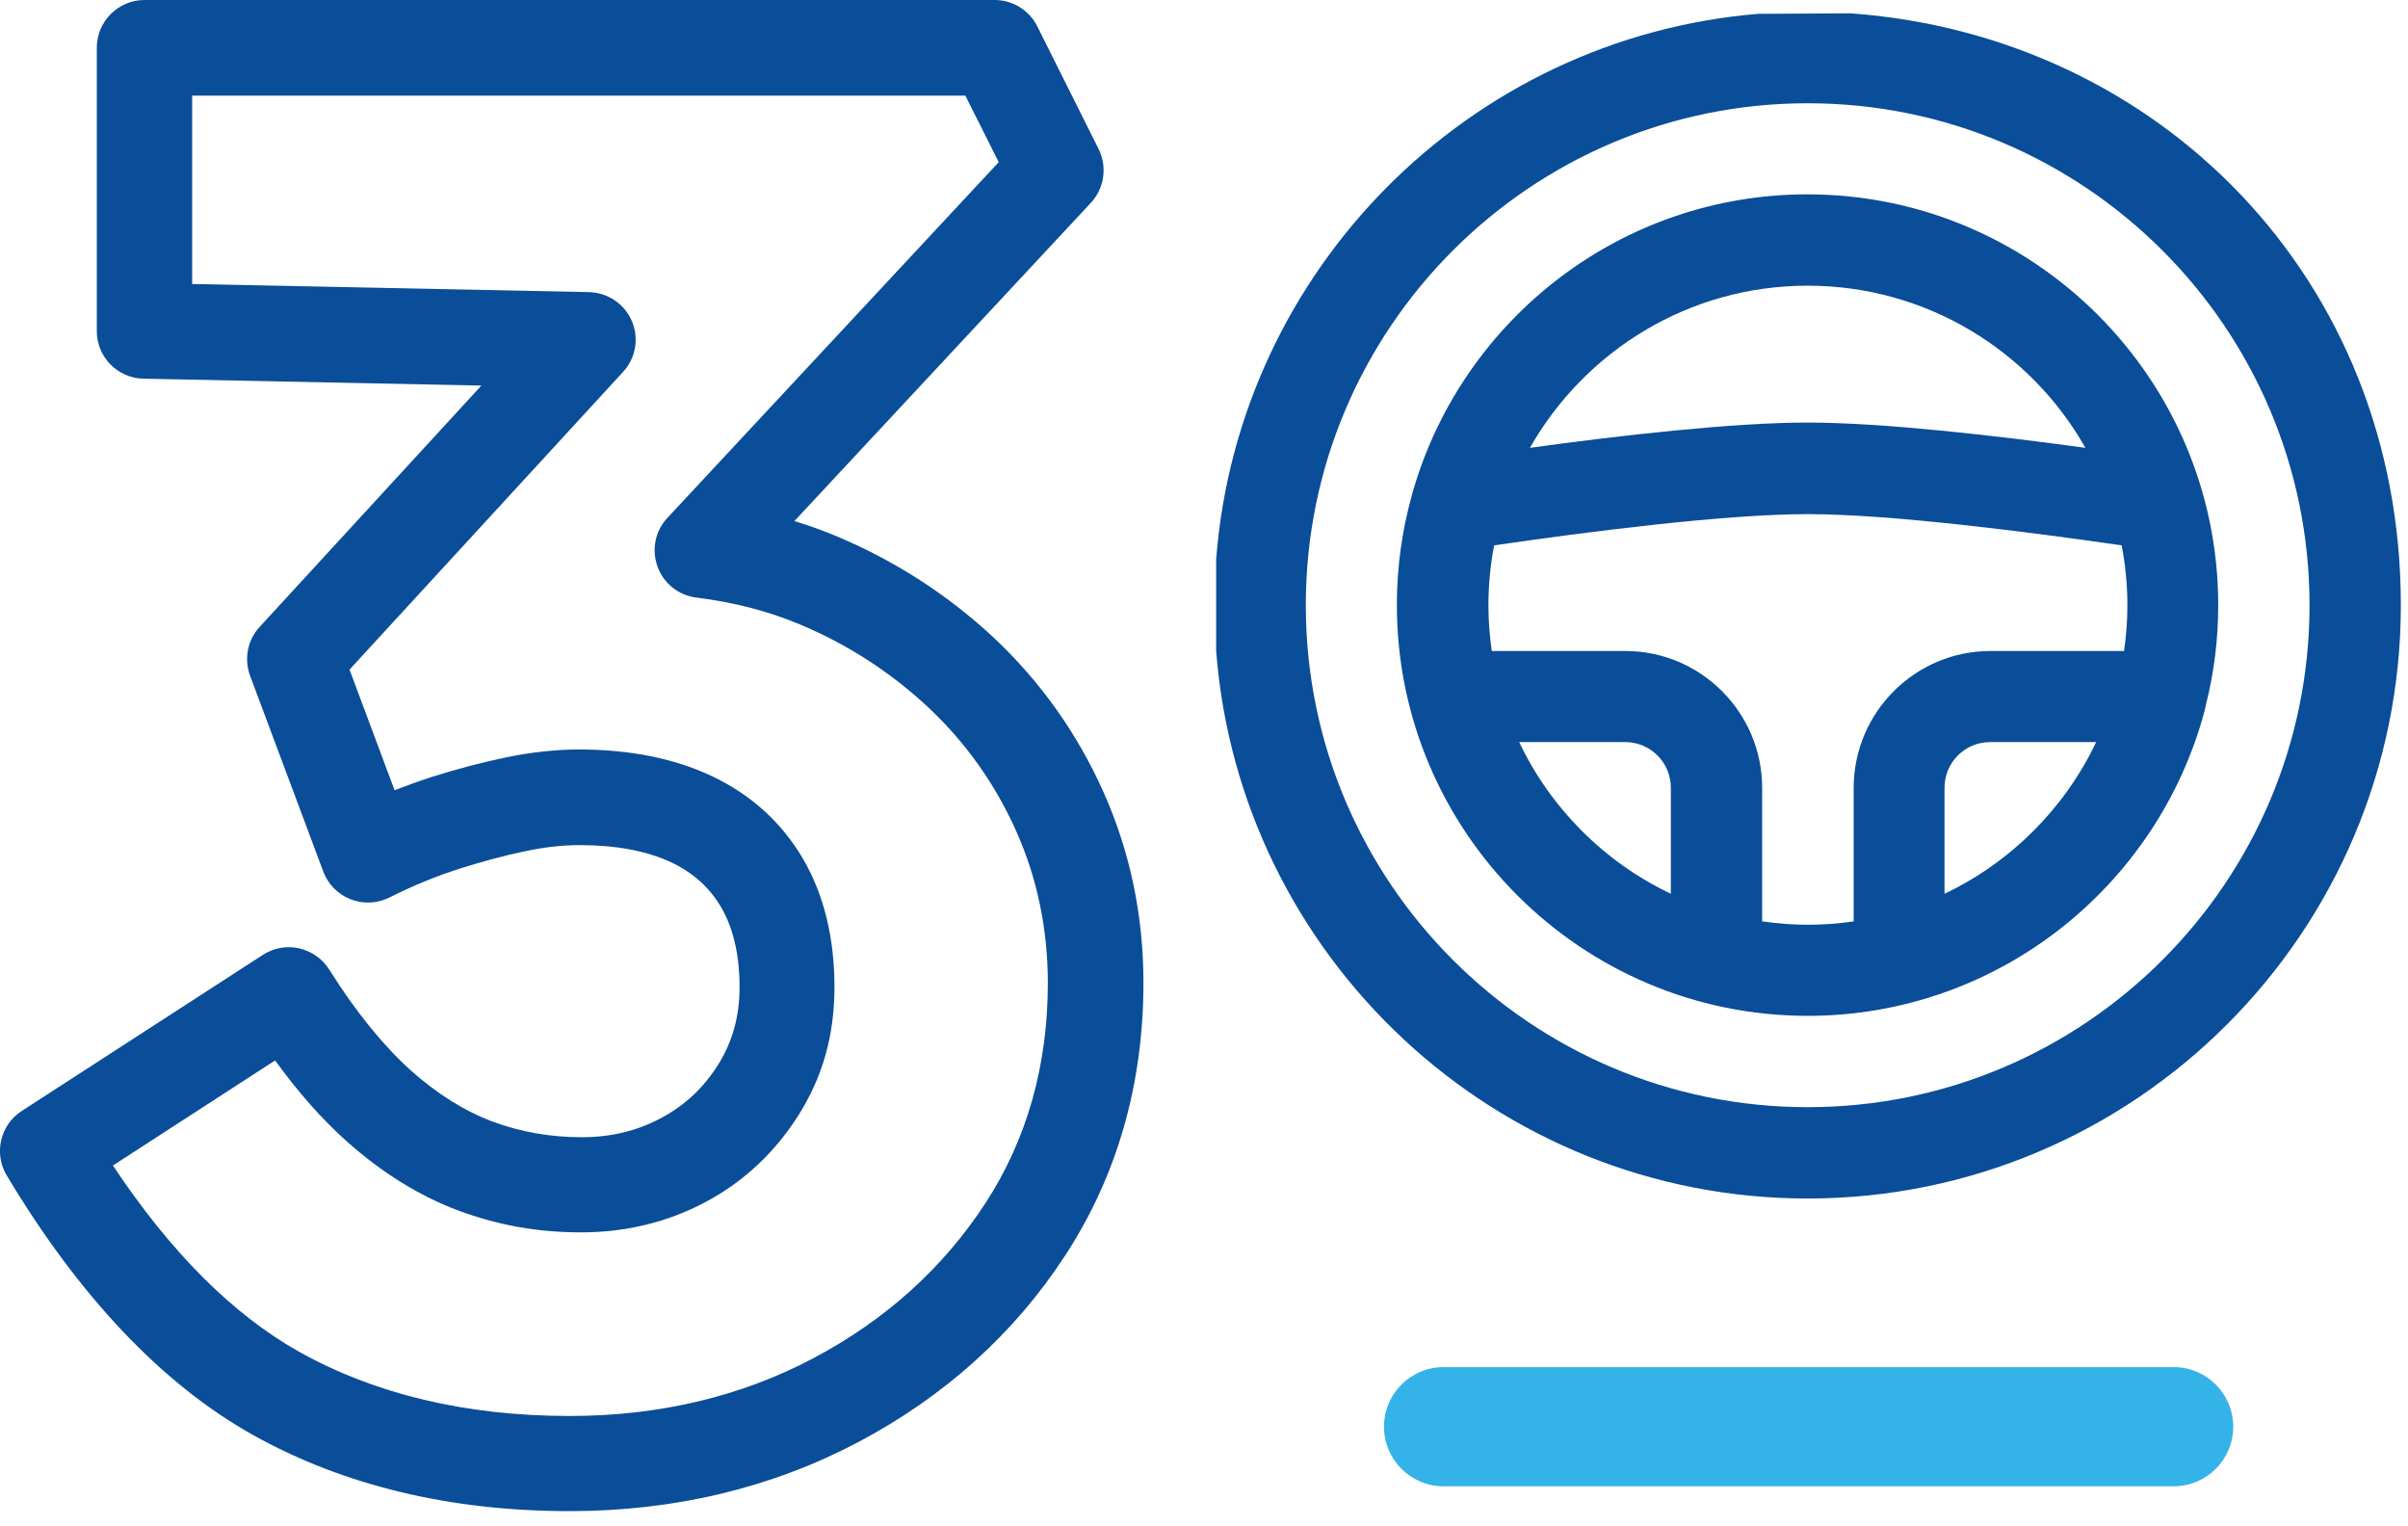 <svg width="101" height="64" viewBox="0 0 101 64" fill="none" xmlns="http://www.w3.org/2000/svg">
<g id="grafika" clip-path="url(#clip0_4010_1127)">
<path id="Vector" d="M92.5 29.69C92.5 29.69 92.5 29.68 92.5 29.67C92.5 29.64 92.52 29.6 92.52 29.57C92.86 28.23 93.04 26.83 93.04 25.38C93.04 15.88 85.31 8.15 75.81 8.15C68.01 8.15 61.41 13.36 59.3 20.48C59.27 20.57 59.24 20.67 59.22 20.76C58.81 22.23 58.59 23.77 58.59 25.37C58.59 34.87 66.32 42.6 75.82 42.6C83.79 42.6 90.51 37.16 92.47 29.8C92.48 29.76 92.49 29.72 92.5 29.68V29.69ZM75.82 11.98C80.81 11.98 85.17 14.72 87.47 18.78C83.74 18.27 78.96 17.72 75.82 17.72C72.68 17.72 67.94 18.26 64.17 18.78C66.48 14.72 70.83 11.98 75.82 11.98ZM63.72 31.12H68.17C69.23 31.12 70.08 31.98 70.08 33.03V37.48C67.3 36.16 65.04 33.9 63.72 31.12ZM73.91 38.64V33.04C73.91 29.87 71.33 27.3 68.17 27.3H62.57C62.48 26.67 62.43 26.04 62.43 25.39C62.43 24.53 62.51 23.69 62.67 22.87C66.51 22.31 72.32 21.56 75.83 21.56C79.34 21.56 85.25 22.33 88.99 22.87C89.15 23.69 89.23 24.53 89.23 25.39C89.23 26.04 89.18 26.68 89.09 27.3H83.49C80.32 27.3 77.75 29.88 77.75 33.04V38.64C77.12 38.73 76.49 38.78 75.84 38.78C75.19 38.78 74.55 38.73 73.93 38.64H73.91ZM81.56 37.48V33.03C81.56 31.97 82.42 31.12 83.47 31.12H87.92C86.6 33.9 84.34 36.16 81.56 37.48Z" fill="#0A4D99"/>
<path id="Vector_2" d="M51.01 27.29C51.99 40.12 62.74 50.26 75.82 50.26C89.54 50.26 100.7 39.1 100.7 25.38C100.7 11.66 90.51 1.49 77.63 0.56L73.75 0.58C61.62 1.58 51.94 11.32 51.01 23.46V27.29ZM75.82 46.43C64.21 46.43 54.77 36.99 54.77 25.38C54.77 13.77 64.21 4.33 75.82 4.33C87.43 4.33 96.87 13.77 96.87 25.38C96.87 36.99 87.43 46.43 75.82 46.43Z" fill="#0A4D99"/>
<path id="Vector_3" d="M23.89 63.37C18.87 63.37 14.39 62.29 10.6 60.17C6.8 58.04 3.33 54.38 0.28 49.29C-0.27 48.37 0.01 47.17 0.91 46.59L11.03 40.04C11.48 39.75 12.03 39.65 12.55 39.77C13.07 39.89 13.53 40.21 13.81 40.66C14.92 42.43 16.07 43.84 17.22 44.88C18.33 45.87 19.48 46.59 20.65 47.03C21.83 47.47 23.09 47.69 24.39 47.69C25.62 47.69 26.71 47.43 27.72 46.89C28.72 46.36 29.5 45.63 30.12 44.65C30.72 43.69 31.02 42.63 31.02 41.4C31.02 40.05 30.76 38.93 30.25 38.05C29.76 37.22 29.08 36.6 28.15 36.16C27.12 35.68 25.83 35.44 24.31 35.44C23.62 35.44 22.86 35.52 22.06 35.69C21.18 35.87 20.25 36.12 19.27 36.43C18.33 36.73 17.34 37.13 16.33 37.64C15.82 37.89 15.23 37.92 14.7 37.71C14.17 37.5 13.76 37.08 13.56 36.55L10.49 28.34C10.23 27.63 10.38 26.84 10.89 26.29L20.19 16.17L6.02 15.88C4.93 15.86 4.06 14.97 4.06 13.88V2C4.06 0.9 4.96 0 6.06 0H41.72C42.48 0 43.17 0.43 43.51 1.11L46.08 6.25C46.45 7 46.32 7.9 45.75 8.51L33.32 21.85C33.9 22.03 34.47 22.23 35.02 22.46C37.5 23.49 39.74 24.93 41.68 26.74C43.64 28.58 45.19 30.76 46.29 33.23C47.4 35.72 47.96 38.4 47.96 41.21C47.96 45.45 46.86 49.3 44.69 52.63C42.55 55.92 39.62 58.56 35.99 60.48C32.37 62.39 28.3 63.37 23.9 63.37H23.89ZM4.74 48.88C7.15 52.51 9.77 55.13 12.55 56.69C15.74 58.47 19.55 59.38 23.89 59.38C27.63 59.38 31.07 58.57 34.11 56.96C37.14 55.36 39.56 53.17 41.33 50.46C43.07 47.79 43.95 44.68 43.95 41.23C43.95 38.98 43.51 36.84 42.63 34.87C41.75 32.89 40.51 31.14 38.94 29.67C37.36 28.19 35.52 27 33.49 26.16C32.19 25.62 30.75 25.25 29.21 25.06C28.46 24.97 27.83 24.46 27.58 23.76C27.32 23.05 27.48 22.26 28 21.71L41.89 6.8L40.49 4.01H8.06V11.91L24.7 12.25C25.49 12.27 26.19 12.74 26.5 13.46C26.81 14.18 26.67 15.02 26.13 15.6L14.66 28.08L16.55 33.14C17.06 32.94 17.56 32.76 18.05 32.6C19.15 32.25 20.22 31.97 21.23 31.76C22.3 31.54 23.33 31.43 24.29 31.43C26.4 31.43 28.26 31.8 29.82 32.53C31.49 33.31 32.79 34.49 33.69 36.03C34.56 37.53 35 39.33 35 41.39C35 43.45 34.49 45.18 33.49 46.77C32.5 48.33 31.19 49.56 29.59 50.41C28.01 51.25 26.25 51.68 24.38 51.68C22.51 51.68 20.87 51.37 19.24 50.77C17.6 50.16 16.02 49.18 14.54 47.86C13.51 46.94 12.51 45.81 11.54 44.47L4.73 48.88H4.74Z" fill="#0A4D99"/>
<path id="Vector_4" d="M91.17 62.33H60.55C59.17 62.33 58.05 61.21 58.05 59.83C58.05 58.45 59.17 57.33 60.55 57.33H91.17C92.55 57.33 93.67 58.45 93.67 59.83C93.67 61.21 92.55 62.33 91.17 62.33Z" fill="#34B3E8"/>
</g>
<defs>
<clipPath id="clip0_4010_1127">
<rect width="100.71" height="63.37" fill="white"/>
</clipPath>
</defs>
</svg>
